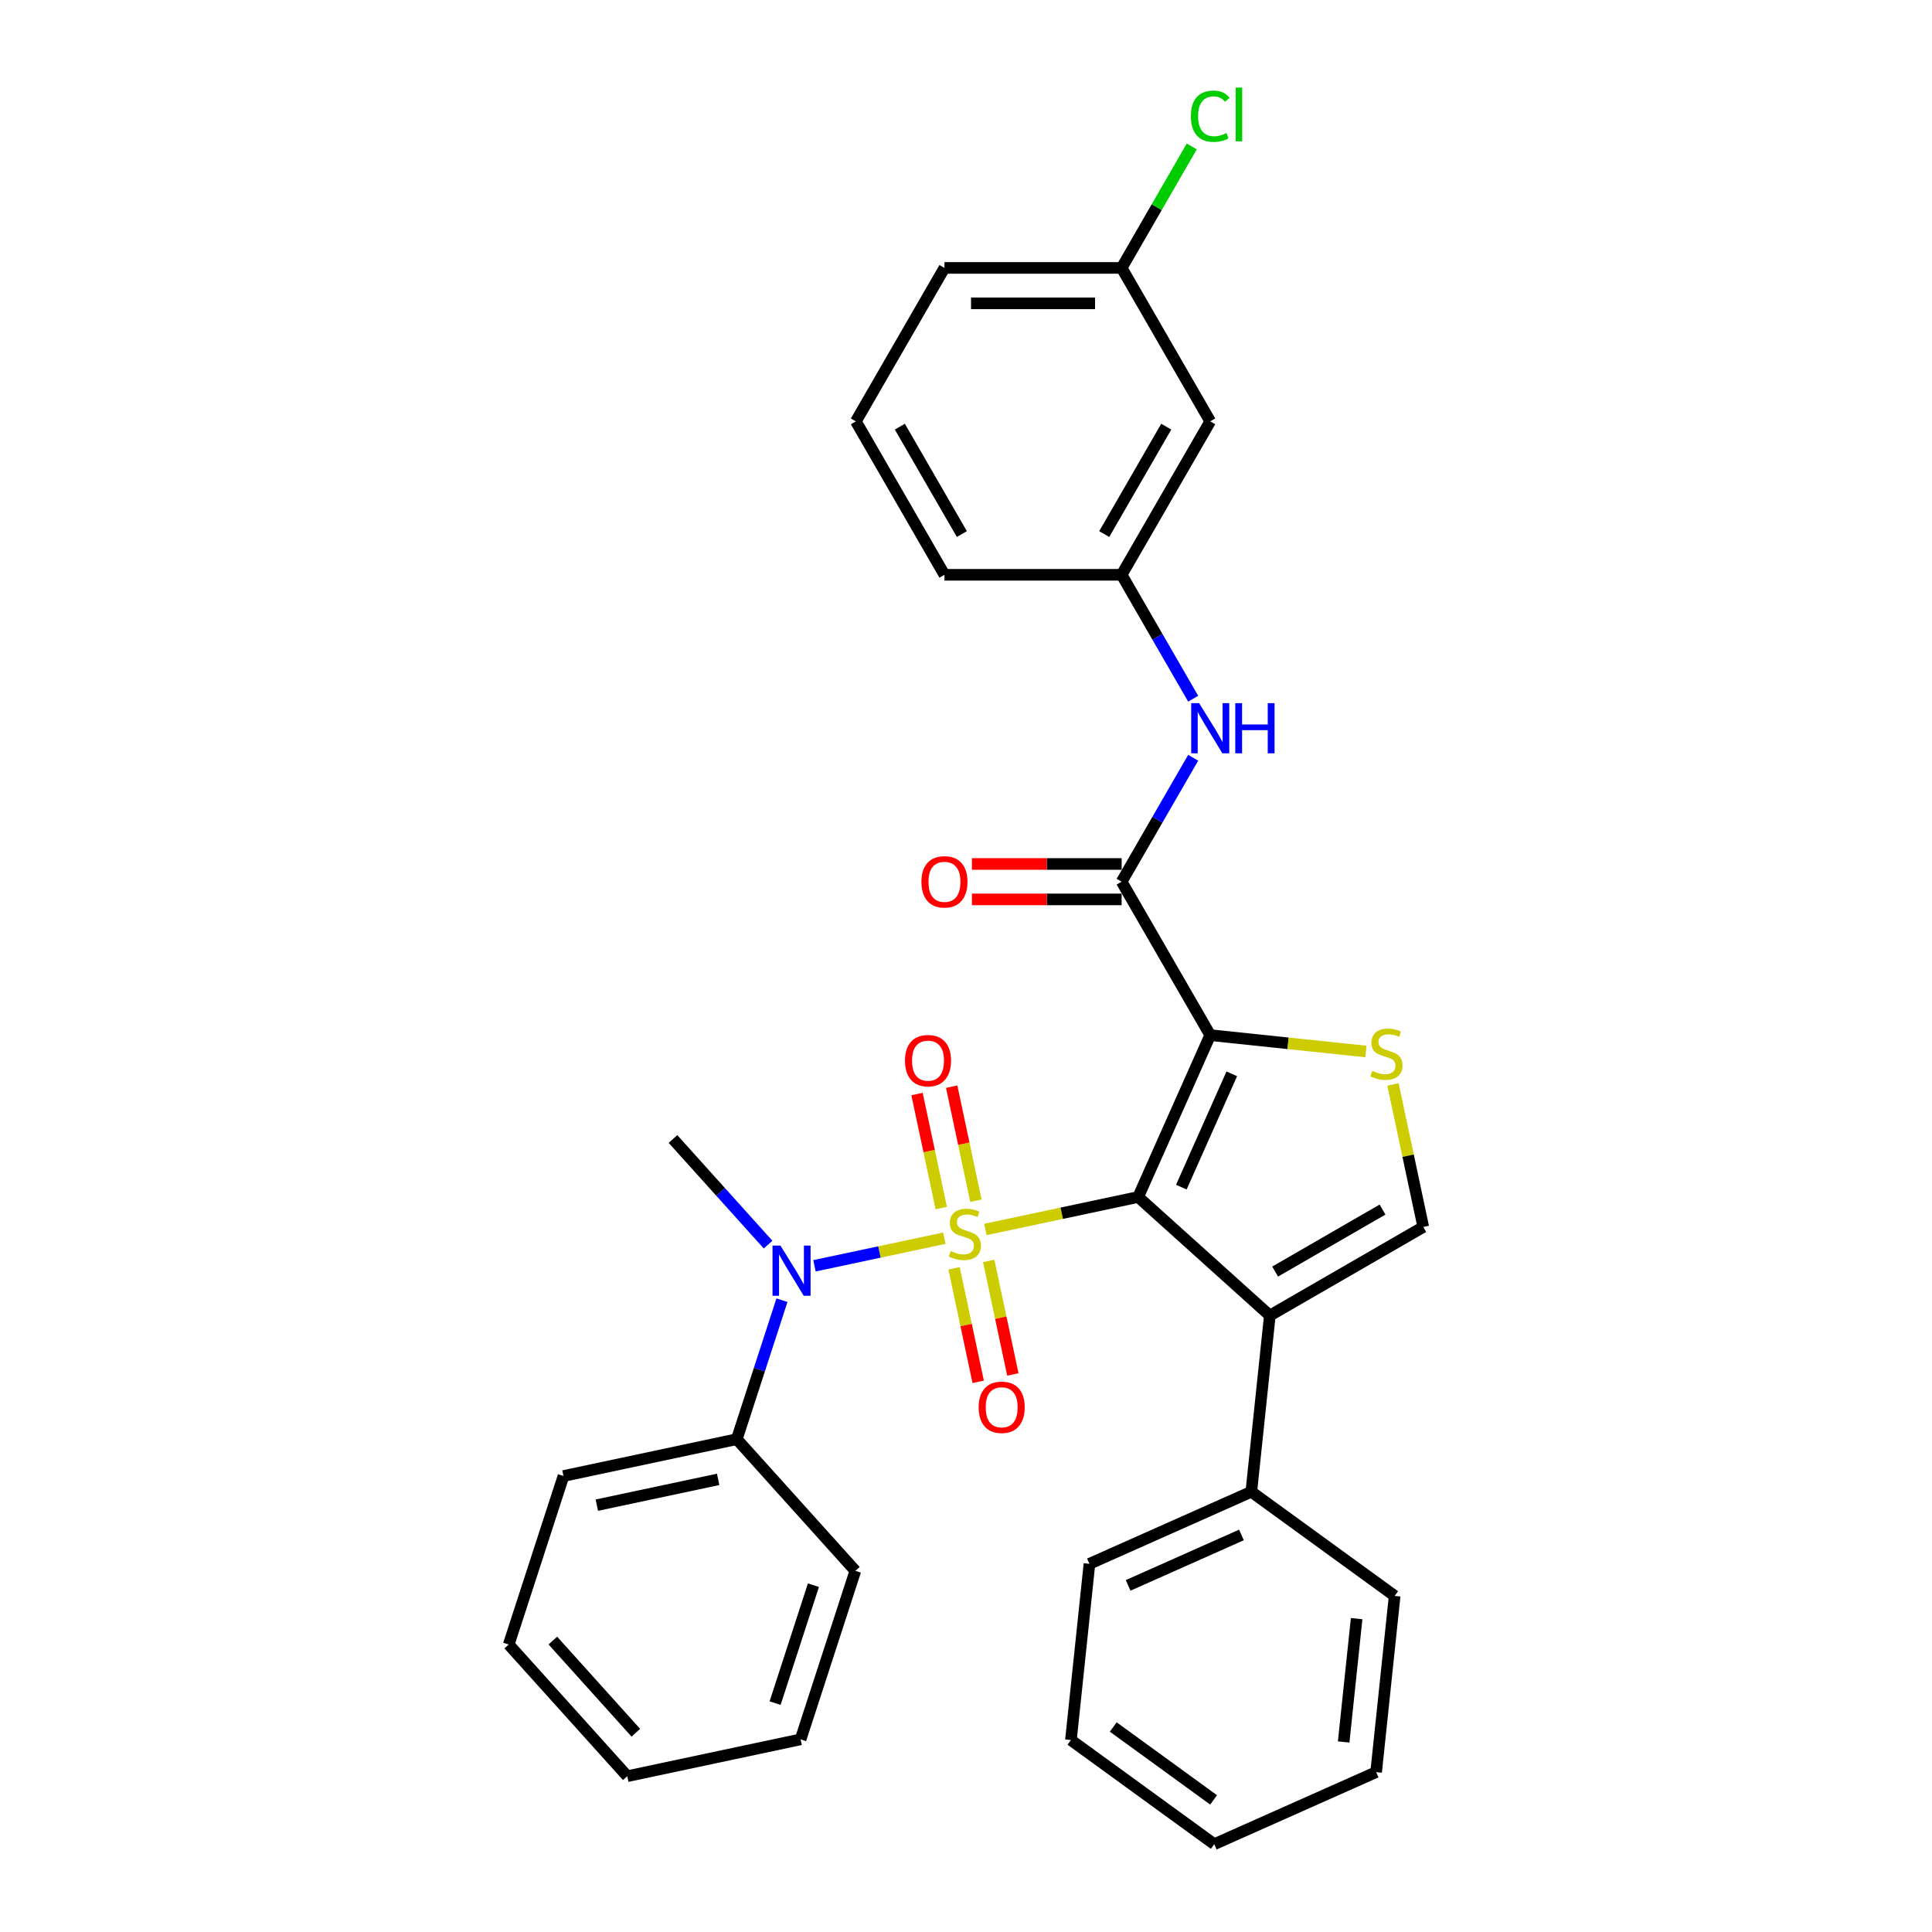 <?xml version='1.0' encoding='iso-8859-1'?>
<svg version='1.1' baseProfile='full'
              xmlns='http://www.w3.org/2000/svg'
                      xmlns:rdkit='http://www.rdkit.org/xml'
                      xmlns:xlink='http://www.w3.org/1999/xlink'
                  xml:space='preserve'
width='1000px' height='1000px' viewBox='0 0 1000 1000'>
<!-- END OF HEADER -->
<rect style='opacity:1.0;fill:#FFFFFF;stroke:none' width='1000' height='1000' x='0' y='0'> </rect>
<path class='bond-0' d='M 510.024,636.372 L 549.567,627.967' style='fill:none;fill-rule:evenodd;stroke:#CCCC00;stroke-width:6px;stroke-linecap:butt;stroke-linejoin:miter;stroke-opacity:1' />
<path class='bond-0' d='M 549.567,627.967 L 589.109,619.562' style='fill:none;fill-rule:evenodd;stroke:#000000;stroke-width:6px;stroke-linecap:butt;stroke-linejoin:miter;stroke-opacity:1' />
<path class='bond-5' d='M 488.785,640.887 L 455.178,648.03' style='fill:none;fill-rule:evenodd;stroke:#CCCC00;stroke-width:6px;stroke-linecap:butt;stroke-linejoin:miter;stroke-opacity:1' />
<path class='bond-5' d='M 455.178,648.03 L 421.571,655.174' style='fill:none;fill-rule:evenodd;stroke:#0000FF;stroke-width:6px;stroke-linecap:butt;stroke-linejoin:miter;stroke-opacity:1' />
<path class='bond-8' d='M 493.822,656.475 L 500.065,685.849' style='fill:none;fill-rule:evenodd;stroke:#CCCC00;stroke-width:6px;stroke-linecap:butt;stroke-linejoin:miter;stroke-opacity:1' />
<path class='bond-8' d='M 500.065,685.849 L 506.309,715.223' style='fill:none;fill-rule:evenodd;stroke:#FF0000;stroke-width:6px;stroke-linecap:butt;stroke-linejoin:miter;stroke-opacity:1' />
<path class='bond-8' d='M 511.763,652.662 L 518.006,682.036' style='fill:none;fill-rule:evenodd;stroke:#CCCC00;stroke-width:6px;stroke-linecap:butt;stroke-linejoin:miter;stroke-opacity:1' />
<path class='bond-8' d='M 518.006,682.036 L 524.25,711.409' style='fill:none;fill-rule:evenodd;stroke:#FF0000;stroke-width:6px;stroke-linecap:butt;stroke-linejoin:miter;stroke-opacity:1' />
<path class='bond-9' d='M 505.135,621.481 L 498.862,591.969' style='fill:none;fill-rule:evenodd;stroke:#CCCC00;stroke-width:6px;stroke-linecap:butt;stroke-linejoin:miter;stroke-opacity:1' />
<path class='bond-9' d='M 498.862,591.969 L 492.589,562.458' style='fill:none;fill-rule:evenodd;stroke:#FF0000;stroke-width:6px;stroke-linecap:butt;stroke-linejoin:miter;stroke-opacity:1' />
<path class='bond-9' d='M 487.194,625.294 L 480.921,595.783' style='fill:none;fill-rule:evenodd;stroke:#CCCC00;stroke-width:6px;stroke-linecap:butt;stroke-linejoin:miter;stroke-opacity:1' />
<path class='bond-9' d='M 480.921,595.783 L 474.648,566.271' style='fill:none;fill-rule:evenodd;stroke:#FF0000;stroke-width:6px;stroke-linecap:butt;stroke-linejoin:miter;stroke-opacity:1' />
<path class='bond-1' d='M 589.109,619.562 L 626.41,535.782' style='fill:none;fill-rule:evenodd;stroke:#000000;stroke-width:6px;stroke-linecap:butt;stroke-linejoin:miter;stroke-opacity:1' />
<path class='bond-1' d='M 611.46,614.456 L 637.571,555.81' style='fill:none;fill-rule:evenodd;stroke:#000000;stroke-width:6px;stroke-linecap:butt;stroke-linejoin:miter;stroke-opacity:1' />
<path class='bond-2' d='M 589.109,619.562 L 657.261,680.927' style='fill:none;fill-rule:evenodd;stroke:#000000;stroke-width:6px;stroke-linecap:butt;stroke-linejoin:miter;stroke-opacity:1' />
<path class='bond-3' d='M 626.41,535.782 L 666.703,540.017' style='fill:none;fill-rule:evenodd;stroke:#000000;stroke-width:6px;stroke-linecap:butt;stroke-linejoin:miter;stroke-opacity:1' />
<path class='bond-3' d='M 666.703,540.017 L 706.996,544.252' style='fill:none;fill-rule:evenodd;stroke:#CCCC00;stroke-width:6px;stroke-linecap:butt;stroke-linejoin:miter;stroke-opacity:1' />
<path class='bond-4' d='M 626.41,535.782 L 580.556,456.361' style='fill:none;fill-rule:evenodd;stroke:#000000;stroke-width:6px;stroke-linecap:butt;stroke-linejoin:miter;stroke-opacity:1' />
<path class='bond-6' d='M 657.261,680.927 L 736.683,635.073' style='fill:none;fill-rule:evenodd;stroke:#000000;stroke-width:6px;stroke-linecap:butt;stroke-linejoin:miter;stroke-opacity:1' />
<path class='bond-6' d='M 660.004,658.165 L 715.599,626.067' style='fill:none;fill-rule:evenodd;stroke:#000000;stroke-width:6px;stroke-linecap:butt;stroke-linejoin:miter;stroke-opacity:1' />
<path class='bond-10' d='M 657.261,680.927 L 647.675,772.133' style='fill:none;fill-rule:evenodd;stroke:#000000;stroke-width:6px;stroke-linecap:butt;stroke-linejoin:miter;stroke-opacity:1' />
<path class='bond-31' d='M 721.004,561.308 L 728.844,598.19' style='fill:none;fill-rule:evenodd;stroke:#CCCC00;stroke-width:6px;stroke-linecap:butt;stroke-linejoin:miter;stroke-opacity:1' />
<path class='bond-31' d='M 728.844,598.19 L 736.683,635.073' style='fill:none;fill-rule:evenodd;stroke:#000000;stroke-width:6px;stroke-linecap:butt;stroke-linejoin:miter;stroke-opacity:1' />
<path class='bond-7' d='M 580.556,456.361 L 599.072,424.289' style='fill:none;fill-rule:evenodd;stroke:#000000;stroke-width:6px;stroke-linecap:butt;stroke-linejoin:miter;stroke-opacity:1' />
<path class='bond-7' d='M 599.072,424.289 L 617.589,392.217' style='fill:none;fill-rule:evenodd;stroke:#0000FF;stroke-width:6px;stroke-linecap:butt;stroke-linejoin:miter;stroke-opacity:1' />
<path class='bond-11' d='M 580.556,447.19 L 541.809,447.19' style='fill:none;fill-rule:evenodd;stroke:#000000;stroke-width:6px;stroke-linecap:butt;stroke-linejoin:miter;stroke-opacity:1' />
<path class='bond-11' d='M 541.809,447.19 L 503.062,447.19' style='fill:none;fill-rule:evenodd;stroke:#FF0000;stroke-width:6px;stroke-linecap:butt;stroke-linejoin:miter;stroke-opacity:1' />
<path class='bond-11' d='M 580.556,465.531 L 541.809,465.531' style='fill:none;fill-rule:evenodd;stroke:#000000;stroke-width:6px;stroke-linecap:butt;stroke-linejoin:miter;stroke-opacity:1' />
<path class='bond-11' d='M 541.809,465.531 L 503.062,465.531' style='fill:none;fill-rule:evenodd;stroke:#FF0000;stroke-width:6px;stroke-linecap:butt;stroke-linejoin:miter;stroke-opacity:1' />
<path class='bond-13' d='M 404.736,672.975 L 393.048,708.946' style='fill:none;fill-rule:evenodd;stroke:#0000FF;stroke-width:6px;stroke-linecap:butt;stroke-linejoin:miter;stroke-opacity:1' />
<path class='bond-13' d='M 393.048,708.946 L 381.361,744.917' style='fill:none;fill-rule:evenodd;stroke:#000000;stroke-width:6px;stroke-linecap:butt;stroke-linejoin:miter;stroke-opacity:1' />
<path class='bond-17' d='M 397.558,644.212 L 372.946,616.878' style='fill:none;fill-rule:evenodd;stroke:#0000FF;stroke-width:6px;stroke-linecap:butt;stroke-linejoin:miter;stroke-opacity:1' />
<path class='bond-17' d='M 372.946,616.878 L 348.335,589.544' style='fill:none;fill-rule:evenodd;stroke:#000000;stroke-width:6px;stroke-linecap:butt;stroke-linejoin:miter;stroke-opacity:1' />
<path class='bond-12' d='M 617.589,361.66 L 599.072,329.589' style='fill:none;fill-rule:evenodd;stroke:#0000FF;stroke-width:6px;stroke-linecap:butt;stroke-linejoin:miter;stroke-opacity:1' />
<path class='bond-12' d='M 599.072,329.589 L 580.556,297.517' style='fill:none;fill-rule:evenodd;stroke:#000000;stroke-width:6px;stroke-linecap:butt;stroke-linejoin:miter;stroke-opacity:1' />
<path class='bond-20' d='M 647.675,772.133 L 563.895,809.435' style='fill:none;fill-rule:evenodd;stroke:#000000;stroke-width:6px;stroke-linecap:butt;stroke-linejoin:miter;stroke-opacity:1' />
<path class='bond-20' d='M 642.569,794.484 L 583.923,820.595' style='fill:none;fill-rule:evenodd;stroke:#000000;stroke-width:6px;stroke-linecap:butt;stroke-linejoin:miter;stroke-opacity:1' />
<path class='bond-21' d='M 647.675,772.133 L 721.869,826.038' style='fill:none;fill-rule:evenodd;stroke:#000000;stroke-width:6px;stroke-linecap:butt;stroke-linejoin:miter;stroke-opacity:1' />
<path class='bond-14' d='M 580.556,297.517 L 626.41,218.095' style='fill:none;fill-rule:evenodd;stroke:#000000;stroke-width:6px;stroke-linecap:butt;stroke-linejoin:miter;stroke-opacity:1' />
<path class='bond-14' d='M 571.55,276.433 L 603.648,220.838' style='fill:none;fill-rule:evenodd;stroke:#000000;stroke-width:6px;stroke-linecap:butt;stroke-linejoin:miter;stroke-opacity:1' />
<path class='bond-19' d='M 580.556,297.517 L 488.847,297.517' style='fill:none;fill-rule:evenodd;stroke:#000000;stroke-width:6px;stroke-linecap:butt;stroke-linejoin:miter;stroke-opacity:1' />
<path class='bond-22' d='M 381.361,744.917 L 291.656,763.984' style='fill:none;fill-rule:evenodd;stroke:#000000;stroke-width:6px;stroke-linecap:butt;stroke-linejoin:miter;stroke-opacity:1' />
<path class='bond-22' d='M 371.718,765.718 L 308.925,779.065' style='fill:none;fill-rule:evenodd;stroke:#000000;stroke-width:6px;stroke-linecap:butt;stroke-linejoin:miter;stroke-opacity:1' />
<path class='bond-23' d='M 381.361,744.917 L 442.725,813.069' style='fill:none;fill-rule:evenodd;stroke:#000000;stroke-width:6px;stroke-linecap:butt;stroke-linejoin:miter;stroke-opacity:1' />
<path class='bond-15' d='M 626.41,218.095 L 580.556,138.673' style='fill:none;fill-rule:evenodd;stroke:#000000;stroke-width:6px;stroke-linecap:butt;stroke-linejoin:miter;stroke-opacity:1' />
<path class='bond-16' d='M 580.556,138.673 L 598.707,107.234' style='fill:none;fill-rule:evenodd;stroke:#000000;stroke-width:6px;stroke-linecap:butt;stroke-linejoin:miter;stroke-opacity:1' />
<path class='bond-16' d='M 598.707,107.234 L 616.858,75.796' style='fill:none;fill-rule:evenodd;stroke:#00CC00;stroke-width:6px;stroke-linecap:butt;stroke-linejoin:miter;stroke-opacity:1' />
<path class='bond-34' d='M 580.556,138.673 L 488.847,138.673' style='fill:none;fill-rule:evenodd;stroke:#000000;stroke-width:6px;stroke-linecap:butt;stroke-linejoin:miter;stroke-opacity:1' />
<path class='bond-34' d='M 566.8,157.015 L 502.604,157.015' style='fill:none;fill-rule:evenodd;stroke:#000000;stroke-width:6px;stroke-linecap:butt;stroke-linejoin:miter;stroke-opacity:1' />
<path class='bond-18' d='M 442.993,218.095 L 488.847,297.517' style='fill:none;fill-rule:evenodd;stroke:#000000;stroke-width:6px;stroke-linecap:butt;stroke-linejoin:miter;stroke-opacity:1' />
<path class='bond-18' d='M 465.756,220.838 L 497.854,276.433' style='fill:none;fill-rule:evenodd;stroke:#000000;stroke-width:6px;stroke-linecap:butt;stroke-linejoin:miter;stroke-opacity:1' />
<path class='bond-24' d='M 442.993,218.095 L 488.847,138.673' style='fill:none;fill-rule:evenodd;stroke:#000000;stroke-width:6px;stroke-linecap:butt;stroke-linejoin:miter;stroke-opacity:1' />
<path class='bond-27' d='M 563.895,809.435 L 554.309,900.641' style='fill:none;fill-rule:evenodd;stroke:#000000;stroke-width:6px;stroke-linecap:butt;stroke-linejoin:miter;stroke-opacity:1' />
<path class='bond-26' d='M 721.869,826.038 L 712.283,917.244' style='fill:none;fill-rule:evenodd;stroke:#000000;stroke-width:6px;stroke-linecap:butt;stroke-linejoin:miter;stroke-opacity:1' />
<path class='bond-26' d='M 702.19,837.802 L 695.48,901.646' style='fill:none;fill-rule:evenodd;stroke:#000000;stroke-width:6px;stroke-linecap:butt;stroke-linejoin:miter;stroke-opacity:1' />
<path class='bond-28' d='M 291.656,763.984 L 263.317,851.204' style='fill:none;fill-rule:evenodd;stroke:#000000;stroke-width:6px;stroke-linecap:butt;stroke-linejoin:miter;stroke-opacity:1' />
<path class='bond-25' d='M 442.725,813.069 L 414.386,900.289' style='fill:none;fill-rule:evenodd;stroke:#000000;stroke-width:6px;stroke-linecap:butt;stroke-linejoin:miter;stroke-opacity:1' />
<path class='bond-25' d='M 421.031,820.485 L 401.193,881.538' style='fill:none;fill-rule:evenodd;stroke:#000000;stroke-width:6px;stroke-linecap:butt;stroke-linejoin:miter;stroke-opacity:1' />
<path class='bond-29' d='M 414.386,900.289 L 324.682,919.357' style='fill:none;fill-rule:evenodd;stroke:#000000;stroke-width:6px;stroke-linecap:butt;stroke-linejoin:miter;stroke-opacity:1' />
<path class='bond-30' d='M 712.283,917.244 L 628.503,954.545' style='fill:none;fill-rule:evenodd;stroke:#000000;stroke-width:6px;stroke-linecap:butt;stroke-linejoin:miter;stroke-opacity:1' />
<path class='bond-33' d='M 554.309,900.641 L 628.503,954.545' style='fill:none;fill-rule:evenodd;stroke:#000000;stroke-width:6px;stroke-linecap:butt;stroke-linejoin:miter;stroke-opacity:1' />
<path class='bond-33' d='M 576.219,893.888 L 628.155,931.621' style='fill:none;fill-rule:evenodd;stroke:#000000;stroke-width:6px;stroke-linecap:butt;stroke-linejoin:miter;stroke-opacity:1' />
<path class='bond-32' d='M 263.317,851.204 L 324.682,919.357' style='fill:none;fill-rule:evenodd;stroke:#000000;stroke-width:6px;stroke-linecap:butt;stroke-linejoin:miter;stroke-opacity:1' />
<path class='bond-32' d='M 286.152,849.154 L 329.107,896.861' style='fill:none;fill-rule:evenodd;stroke:#000000;stroke-width:6px;stroke-linecap:butt;stroke-linejoin:miter;stroke-opacity:1' />
<path  class='atom-0' d='M 492.068 647.544
Q 492.361 647.654, 493.572 648.167
Q 494.782 648.681, 496.103 649.011
Q 497.46 649.304, 498.781 649.304
Q 501.239 649.304, 502.669 648.131
Q 504.1 646.92, 504.1 644.829
Q 504.1 643.398, 503.366 642.518
Q 502.669 641.638, 501.569 641.161
Q 500.468 640.684, 498.634 640.134
Q 496.323 639.437, 494.929 638.776
Q 493.572 638.116, 492.581 636.722
Q 491.628 635.328, 491.628 632.98
Q 491.628 629.716, 493.829 627.698
Q 496.066 625.68, 500.468 625.68
Q 503.476 625.68, 506.888 627.111
L 506.044 629.936
Q 502.926 628.652, 500.578 628.652
Q 498.047 628.652, 496.653 629.716
Q 495.259 630.743, 495.296 632.54
Q 495.296 633.934, 495.993 634.778
Q 496.727 635.622, 497.754 636.098
Q 498.817 636.575, 500.578 637.126
Q 502.926 637.859, 504.32 638.593
Q 505.714 639.327, 506.704 640.831
Q 507.732 642.298, 507.732 644.829
Q 507.732 648.424, 505.31 650.368
Q 502.926 652.276, 498.928 652.276
Q 496.616 652.276, 494.856 651.762
Q 493.132 651.285, 491.077 650.442
L 492.068 647.544
' fill='#CCCC00'/>
<path  class='atom-4' d='M 710.279 554.283
Q 710.573 554.393, 711.783 554.906
Q 712.994 555.42, 714.315 555.75
Q 715.672 556.044, 716.992 556.044
Q 719.45 556.044, 720.881 554.87
Q 722.312 553.659, 722.312 551.568
Q 722.312 550.137, 721.578 549.257
Q 720.881 548.377, 719.78 547.9
Q 718.68 547.423, 716.846 546.873
Q 714.535 546.176, 713.141 545.515
Q 711.783 544.855, 710.793 543.461
Q 709.839 542.067, 709.839 539.719
Q 709.839 536.455, 712.04 534.437
Q 714.278 532.419, 718.68 532.419
Q 721.688 532.419, 725.099 533.85
L 724.256 536.675
Q 721.138 535.391, 718.79 535.391
Q 716.259 535.391, 714.865 536.455
Q 713.471 537.482, 713.508 539.279
Q 713.508 540.673, 714.205 541.517
Q 714.938 542.361, 715.965 542.837
Q 717.029 543.314, 718.79 543.865
Q 721.138 544.598, 722.532 545.332
Q 723.926 546.066, 724.916 547.57
Q 725.943 549.037, 725.943 551.568
Q 725.943 555.163, 723.522 557.107
Q 721.138 559.015, 717.139 559.015
Q 714.828 559.015, 713.067 558.501
Q 711.343 558.024, 709.289 557.181
L 710.279 554.283
' fill='#CCCC00'/>
<path  class='atom-6' d='M 403.959 644.711
L 412.47 658.467
Q 413.313 659.824, 414.671 662.282
Q 416.028 664.74, 416.101 664.887
L 416.101 644.711
L 419.55 644.711
L 419.55 670.683
L 415.991 670.683
L 406.857 655.643
Q 405.793 653.882, 404.656 651.864
Q 403.556 649.847, 403.225 649.223
L 403.225 670.683
L 399.851 670.683
L 399.851 644.711
L 403.959 644.711
' fill='#0000FF'/>
<path  class='atom-8' d='M 620.669 363.953
L 629.18 377.709
Q 630.023 379.066, 631.381 381.524
Q 632.738 383.982, 632.811 384.129
L 632.811 363.953
L 636.259 363.953
L 636.259 389.925
L 632.701 389.925
L 623.567 374.885
Q 622.503 373.124, 621.366 371.106
Q 620.266 369.089, 619.935 368.465
L 619.935 389.925
L 616.561 389.925
L 616.561 363.953
L 620.669 363.953
' fill='#0000FF'/>
<path  class='atom-8' d='M 639.378 363.953
L 642.899 363.953
L 642.899 374.995
L 656.179 374.995
L 656.179 363.953
L 659.7 363.953
L 659.7 389.925
L 656.179 389.925
L 656.179 377.929
L 642.899 377.929
L 642.899 389.925
L 639.378 389.925
L 639.378 363.953
' fill='#0000FF'/>
<path  class='atom-9' d='M 506.55 728.407
Q 506.55 722.171, 509.631 718.686
Q 512.712 715.201, 518.472 715.201
Q 524.231 715.201, 527.312 718.686
Q 530.394 722.171, 530.394 728.407
Q 530.394 734.717, 527.276 738.312
Q 524.158 741.87, 518.472 741.87
Q 512.749 741.87, 509.631 738.312
Q 506.55 734.754, 506.55 728.407
M 518.472 738.935
Q 522.433 738.935, 524.561 736.294
Q 526.725 733.616, 526.725 728.407
Q 526.725 723.308, 524.561 720.741
Q 522.433 718.136, 518.472 718.136
Q 514.51 718.136, 512.346 720.704
Q 510.218 723.272, 510.218 728.407
Q 510.218 733.653, 512.346 736.294
Q 514.51 738.935, 518.472 738.935
' fill='#FF0000'/>
<path  class='atom-10' d='M 468.415 548.999
Q 468.415 542.762, 471.496 539.277
Q 474.578 535.793, 480.337 535.793
Q 486.096 535.793, 489.178 539.277
Q 492.259 542.762, 492.259 548.999
Q 492.259 555.308, 489.141 558.903
Q 486.023 562.461, 480.337 562.461
Q 474.615 562.461, 471.496 558.903
Q 468.415 555.345, 468.415 548.999
M 480.337 559.527
Q 484.299 559.527, 486.427 556.885
Q 488.591 554.208, 488.591 548.999
Q 488.591 543.9, 486.427 541.332
Q 484.299 538.727, 480.337 538.727
Q 476.375 538.727, 474.211 541.295
Q 472.083 543.863, 472.083 548.999
Q 472.083 554.244, 474.211 556.885
Q 476.375 559.527, 480.337 559.527
' fill='#FF0000'/>
<path  class='atom-12' d='M 476.925 456.434
Q 476.925 450.198, 480.007 446.713
Q 483.088 443.228, 488.847 443.228
Q 494.607 443.228, 497.688 446.713
Q 500.769 450.198, 500.769 456.434
Q 500.769 462.744, 497.651 466.339
Q 494.533 469.897, 488.847 469.897
Q 483.125 469.897, 480.007 466.339
Q 476.925 462.78, 476.925 456.434
M 488.847 466.962
Q 492.809 466.962, 494.937 464.321
Q 497.101 461.643, 497.101 456.434
Q 497.101 451.335, 494.937 448.767
Q 492.809 446.163, 488.847 446.163
Q 484.886 446.163, 482.721 448.731
Q 480.594 451.298, 480.594 456.434
Q 480.594 461.68, 482.721 464.321
Q 484.886 466.962, 488.847 466.962
' fill='#FF0000'/>
<path  class='atom-17' d='M 616.395 60.15
Q 616.395 53.694, 619.403 50.319
Q 622.448 46.907, 628.207 46.907
Q 633.563 46.907, 636.425 50.686
L 634.003 52.667
Q 631.913 49.916, 628.207 49.916
Q 624.282 49.916, 622.191 52.557
Q 620.137 55.161, 620.137 60.15
Q 620.137 65.286, 622.265 67.927
Q 624.429 70.568, 628.611 70.568
Q 631.472 70.568, 634.81 68.844
L 635.838 71.595
Q 634.48 72.476, 632.426 72.989
Q 630.372 73.503, 628.097 73.503
Q 622.448 73.503, 619.403 70.055
Q 616.395 66.606, 616.395 60.15
' fill='#00CC00'/>
<path  class='atom-17' d='M 639.579 45.33
L 642.954 45.33
L 642.954 73.173
L 639.579 73.173
L 639.579 45.33
' fill='#00CC00'/>
</svg>
